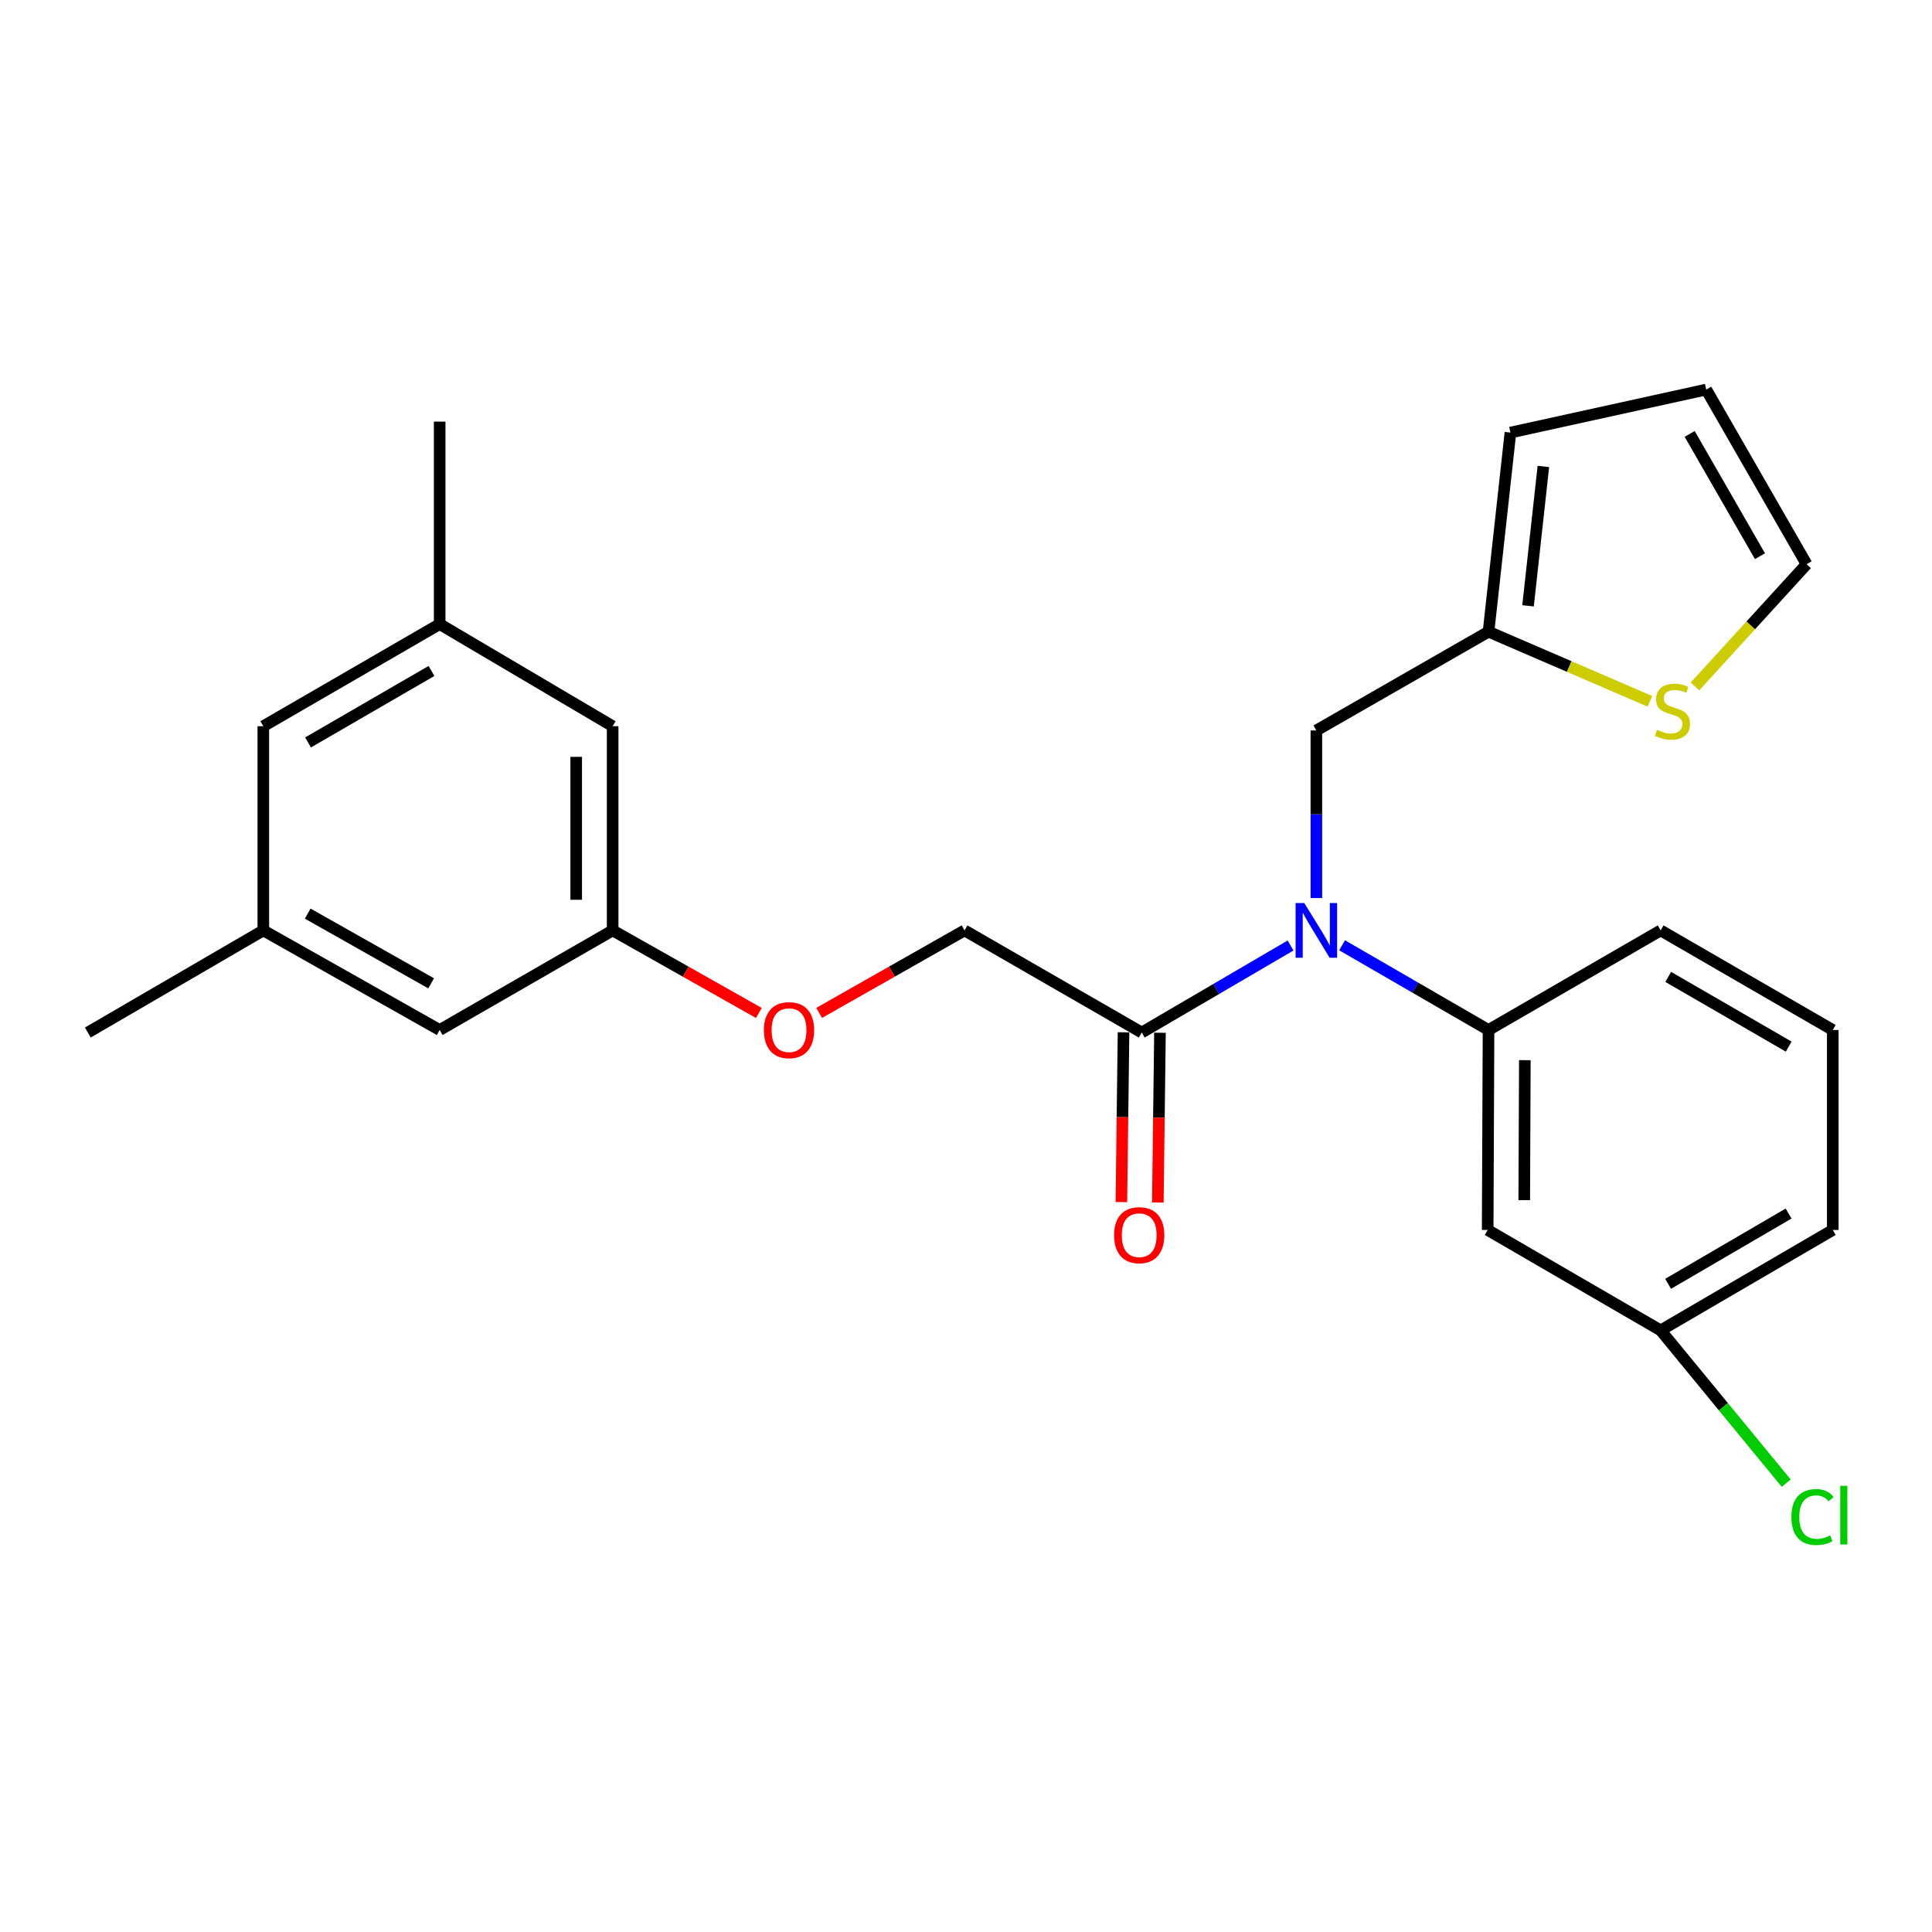 <?xml version='1.0' encoding='iso-8859-1'?>
<svg version='1.1' baseProfile='full'
              xmlns='http://www.w3.org/2000/svg'
                      xmlns:rdkit='http://www.rdkit.org/xml'
                      xmlns:xlink='http://www.w3.org/1999/xlink'
                  xml:space='preserve'
width='1000px' height='1000px' viewBox='0 0 1000 1000'>
<!-- END OF HEADER -->
<rect style='opacity:1.0;fill:#FFFFFF;stroke:none' width='1000' height='1000' x='0' y='0'> </rect>
<path class='bond-0' d='M 667.989,489.389 L 629.478,511.914' style='fill:none;fill-rule:evenodd;stroke:#0000FF;stroke-width:6px;stroke-linecap:butt;stroke-linejoin:miter;stroke-opacity:1' />
<path class='bond-0' d='M 629.478,511.914 L 590.967,534.438' style='fill:none;fill-rule:evenodd;stroke:#000000;stroke-width:6px;stroke-linecap:butt;stroke-linejoin:miter;stroke-opacity:1' />
<path class='bond-1' d='M 694.66,489.279 L 732.559,511.203' style='fill:none;fill-rule:evenodd;stroke:#0000FF;stroke-width:6px;stroke-linecap:butt;stroke-linejoin:miter;stroke-opacity:1' />
<path class='bond-1' d='M 732.559,511.203 L 770.458,533.128' style='fill:none;fill-rule:evenodd;stroke:#000000;stroke-width:6px;stroke-linecap:butt;stroke-linejoin:miter;stroke-opacity:1' />
<path class='bond-5' d='M 681.347,464.829 L 681.347,421.453' style='fill:none;fill-rule:evenodd;stroke:#0000FF;stroke-width:6px;stroke-linecap:butt;stroke-linejoin:miter;stroke-opacity:1' />
<path class='bond-5' d='M 681.347,421.453 L 681.347,378.077' style='fill:none;fill-rule:evenodd;stroke:#000000;stroke-width:6px;stroke-linecap:butt;stroke-linejoin:miter;stroke-opacity:1' />
<path class='bond-7' d='M 590.967,534.438 L 499.236,481.577' style='fill:none;fill-rule:evenodd;stroke:#000000;stroke-width:6px;stroke-linecap:butt;stroke-linejoin:miter;stroke-opacity:1' />
<path class='bond-8' d='M 581.536,534.319 L 580.983,578.254' style='fill:none;fill-rule:evenodd;stroke:#000000;stroke-width:6px;stroke-linecap:butt;stroke-linejoin:miter;stroke-opacity:1' />
<path class='bond-8' d='M 580.983,578.254 L 580.429,622.189' style='fill:none;fill-rule:evenodd;stroke:#FF0000;stroke-width:6px;stroke-linecap:butt;stroke-linejoin:miter;stroke-opacity:1' />
<path class='bond-8' d='M 600.399,534.557 L 599.845,578.491' style='fill:none;fill-rule:evenodd;stroke:#000000;stroke-width:6px;stroke-linecap:butt;stroke-linejoin:miter;stroke-opacity:1' />
<path class='bond-8' d='M 599.845,578.491 L 599.292,622.426' style='fill:none;fill-rule:evenodd;stroke:#FF0000;stroke-width:6px;stroke-linecap:butt;stroke-linejoin:miter;stroke-opacity:1' />
<path class='bond-4' d='M 770.458,533.128 L 770.017,636.628' style='fill:none;fill-rule:evenodd;stroke:#000000;stroke-width:6px;stroke-linecap:butt;stroke-linejoin:miter;stroke-opacity:1' />
<path class='bond-4' d='M 789.255,548.733 L 788.947,621.183' style='fill:none;fill-rule:evenodd;stroke:#000000;stroke-width:6px;stroke-linecap:butt;stroke-linejoin:miter;stroke-opacity:1' />
<path class='bond-20' d='M 770.458,533.128 L 859.548,481.577' style='fill:none;fill-rule:evenodd;stroke:#000000;stroke-width:6px;stroke-linecap:butt;stroke-linejoin:miter;stroke-opacity:1' />
<path class='bond-2' d='M 770.458,326.966 L 681.347,378.077' style='fill:none;fill-rule:evenodd;stroke:#000000;stroke-width:6px;stroke-linecap:butt;stroke-linejoin:miter;stroke-opacity:1' />
<path class='bond-3' d='M 770.458,326.966 L 812.227,344.989' style='fill:none;fill-rule:evenodd;stroke:#000000;stroke-width:6px;stroke-linecap:butt;stroke-linejoin:miter;stroke-opacity:1' />
<path class='bond-3' d='M 812.227,344.989 L 853.996,363.011' style='fill:none;fill-rule:evenodd;stroke:#CCCC00;stroke-width:6px;stroke-linecap:butt;stroke-linejoin:miter;stroke-opacity:1' />
<path class='bond-9' d='M 770.458,326.966 L 781.797,223.906' style='fill:none;fill-rule:evenodd;stroke:#000000;stroke-width:6px;stroke-linecap:butt;stroke-linejoin:miter;stroke-opacity:1' />
<path class='bond-9' d='M 790.909,313.57 L 798.847,241.428' style='fill:none;fill-rule:evenodd;stroke:#000000;stroke-width:6px;stroke-linecap:butt;stroke-linejoin:miter;stroke-opacity:1' />
<path class='bond-6' d='M 877.322,355.289 L 906.21,323.663' style='fill:none;fill-rule:evenodd;stroke:#CCCC00;stroke-width:6px;stroke-linecap:butt;stroke-linejoin:miter;stroke-opacity:1' />
<path class='bond-6' d='M 906.21,323.663 L 935.098,292.036' style='fill:none;fill-rule:evenodd;stroke:#000000;stroke-width:6px;stroke-linecap:butt;stroke-linejoin:miter;stroke-opacity:1' />
<path class='bond-15' d='M 770.017,636.628 L 859.548,688.598' style='fill:none;fill-rule:evenodd;stroke:#000000;stroke-width:6px;stroke-linecap:butt;stroke-linejoin:miter;stroke-opacity:1' />
<path class='bond-25' d='M 935.098,292.036 L 883.138,201.636' style='fill:none;fill-rule:evenodd;stroke:#000000;stroke-width:6px;stroke-linecap:butt;stroke-linejoin:miter;stroke-opacity:1' />
<path class='bond-25' d='M 910.949,287.877 L 874.577,224.597' style='fill:none;fill-rule:evenodd;stroke:#000000;stroke-width:6px;stroke-linecap:butt;stroke-linejoin:miter;stroke-opacity:1' />
<path class='bond-12' d='M 499.236,481.577 L 461.622,502.923' style='fill:none;fill-rule:evenodd;stroke:#000000;stroke-width:6px;stroke-linecap:butt;stroke-linejoin:miter;stroke-opacity:1' />
<path class='bond-12' d='M 461.622,502.923 L 424.007,524.269' style='fill:none;fill-rule:evenodd;stroke:#FF0000;stroke-width:6px;stroke-linecap:butt;stroke-linejoin:miter;stroke-opacity:1' />
<path class='bond-11' d='M 781.797,223.906 L 883.138,201.636' style='fill:none;fill-rule:evenodd;stroke:#000000;stroke-width:6px;stroke-linecap:butt;stroke-linejoin:miter;stroke-opacity:1' />
<path class='bond-10' d='M 317.105,481.577 L 354.94,502.942' style='fill:none;fill-rule:evenodd;stroke:#000000;stroke-width:6px;stroke-linecap:butt;stroke-linejoin:miter;stroke-opacity:1' />
<path class='bond-10' d='M 354.94,502.942 L 392.775,524.307' style='fill:none;fill-rule:evenodd;stroke:#FF0000;stroke-width:6px;stroke-linecap:butt;stroke-linejoin:miter;stroke-opacity:1' />
<path class='bond-16' d='M 317.105,481.577 L 317.105,375.887' style='fill:none;fill-rule:evenodd;stroke:#000000;stroke-width:6px;stroke-linecap:butt;stroke-linejoin:miter;stroke-opacity:1' />
<path class='bond-16' d='M 298.241,465.723 L 298.241,391.74' style='fill:none;fill-rule:evenodd;stroke:#000000;stroke-width:6px;stroke-linecap:butt;stroke-linejoin:miter;stroke-opacity:1' />
<path class='bond-17' d='M 317.105,481.577 L 227.575,533.128' style='fill:none;fill-rule:evenodd;stroke:#000000;stroke-width:6px;stroke-linecap:butt;stroke-linejoin:miter;stroke-opacity:1' />
<path class='bond-13' d='M 136.295,481.577 L 227.575,533.128' style='fill:none;fill-rule:evenodd;stroke:#000000;stroke-width:6px;stroke-linecap:butt;stroke-linejoin:miter;stroke-opacity:1' />
<path class='bond-13' d='M 159.263,472.884 L 223.159,508.97' style='fill:none;fill-rule:evenodd;stroke:#000000;stroke-width:6px;stroke-linecap:butt;stroke-linejoin:miter;stroke-opacity:1' />
<path class='bond-18' d='M 136.295,481.577 L 136.295,375.887' style='fill:none;fill-rule:evenodd;stroke:#000000;stroke-width:6px;stroke-linecap:butt;stroke-linejoin:miter;stroke-opacity:1' />
<path class='bond-23' d='M 136.295,481.577 L 45.455,534.438' style='fill:none;fill-rule:evenodd;stroke:#000000;stroke-width:6px;stroke-linecap:butt;stroke-linejoin:miter;stroke-opacity:1' />
<path class='bond-14' d='M 227.575,323.036 L 317.105,375.887' style='fill:none;fill-rule:evenodd;stroke:#000000;stroke-width:6px;stroke-linecap:butt;stroke-linejoin:miter;stroke-opacity:1' />
<path class='bond-24' d='M 227.575,323.036 L 227.575,218.226' style='fill:none;fill-rule:evenodd;stroke:#000000;stroke-width:6px;stroke-linecap:butt;stroke-linejoin:miter;stroke-opacity:1' />
<path class='bond-27' d='M 227.575,323.036 L 136.295,375.887' style='fill:none;fill-rule:evenodd;stroke:#000000;stroke-width:6px;stroke-linecap:butt;stroke-linejoin:miter;stroke-opacity:1' />
<path class='bond-27' d='M 223.335,347.289 L 159.439,384.284' style='fill:none;fill-rule:evenodd;stroke:#000000;stroke-width:6px;stroke-linecap:butt;stroke-linejoin:miter;stroke-opacity:1' />
<path class='bond-19' d='M 859.548,688.598 L 892.045,728.14' style='fill:none;fill-rule:evenodd;stroke:#000000;stroke-width:6px;stroke-linecap:butt;stroke-linejoin:miter;stroke-opacity:1' />
<path class='bond-19' d='M 892.045,728.14 L 924.542,767.683' style='fill:none;fill-rule:evenodd;stroke:#00CC00;stroke-width:6px;stroke-linecap:butt;stroke-linejoin:miter;stroke-opacity:1' />
<path class='bond-26' d='M 859.548,688.598 L 948.638,636.628' style='fill:none;fill-rule:evenodd;stroke:#000000;stroke-width:6px;stroke-linecap:butt;stroke-linejoin:miter;stroke-opacity:1' />
<path class='bond-26' d='M 863.406,664.508 L 925.769,628.129' style='fill:none;fill-rule:evenodd;stroke:#000000;stroke-width:6px;stroke-linecap:butt;stroke-linejoin:miter;stroke-opacity:1' />
<path class='bond-21' d='M 859.548,481.577 L 948.638,533.128' style='fill:none;fill-rule:evenodd;stroke:#000000;stroke-width:6px;stroke-linecap:butt;stroke-linejoin:miter;stroke-opacity:1' />
<path class='bond-21' d='M 863.463,505.637 L 925.827,541.723' style='fill:none;fill-rule:evenodd;stroke:#000000;stroke-width:6px;stroke-linecap:butt;stroke-linejoin:miter;stroke-opacity:1' />
<path class='bond-22' d='M 948.638,533.128 L 948.638,636.628' style='fill:none;fill-rule:evenodd;stroke:#000000;stroke-width:6px;stroke-linecap:butt;stroke-linejoin:miter;stroke-opacity:1' />
<path  class='atom-0' d='M 675.087 467.417
L 684.367 482.417
Q 685.287 483.897, 686.767 486.577
Q 688.247 489.257, 688.327 489.417
L 688.327 467.417
L 692.087 467.417
L 692.087 495.737
L 688.207 495.737
L 678.247 479.337
Q 677.087 477.417, 675.847 475.217
Q 674.647 473.017, 674.287 472.337
L 674.287 495.737
L 670.607 495.737
L 670.607 467.417
L 675.087 467.417
' fill='#0000FF'/>
<path  class='atom-4' d='M 857.668 377.768
Q 857.988 377.888, 859.308 378.448
Q 860.628 379.008, 862.068 379.368
Q 863.548 379.688, 864.988 379.688
Q 867.668 379.688, 869.228 378.408
Q 870.788 377.088, 870.788 374.808
Q 870.788 373.248, 869.988 372.288
Q 869.228 371.328, 868.028 370.808
Q 866.828 370.288, 864.828 369.688
Q 862.308 368.928, 860.788 368.208
Q 859.308 367.488, 858.228 365.968
Q 857.188 364.448, 857.188 361.888
Q 857.188 358.328, 859.588 356.128
Q 862.028 353.928, 866.828 353.928
Q 870.108 353.928, 873.828 355.488
L 872.908 358.568
Q 869.508 357.168, 866.948 357.168
Q 864.188 357.168, 862.668 358.328
Q 861.148 359.448, 861.188 361.408
Q 861.188 362.928, 861.948 363.848
Q 862.748 364.768, 863.868 365.288
Q 865.028 365.808, 866.948 366.408
Q 869.508 367.208, 871.028 368.008
Q 872.548 368.808, 873.628 370.448
Q 874.748 372.048, 874.748 374.808
Q 874.748 378.728, 872.108 380.848
Q 869.508 382.928, 865.148 382.928
Q 862.628 382.928, 860.708 382.368
Q 858.828 381.848, 856.588 380.928
L 857.668 377.768
' fill='#CCCC00'/>
<path  class='atom-9' d='M 576.647 639.328
Q 576.647 632.528, 580.007 628.728
Q 583.367 624.928, 589.647 624.928
Q 595.927 624.928, 599.287 628.728
Q 602.647 632.528, 602.647 639.328
Q 602.647 646.208, 599.247 650.128
Q 595.847 654.008, 589.647 654.008
Q 583.407 654.008, 580.007 650.128
Q 576.647 646.248, 576.647 639.328
M 589.647 650.808
Q 593.967 650.808, 596.287 647.928
Q 598.647 645.008, 598.647 639.328
Q 598.647 633.768, 596.287 630.968
Q 593.967 628.128, 589.647 628.128
Q 585.327 628.128, 582.967 630.928
Q 580.647 633.728, 580.647 639.328
Q 580.647 645.048, 582.967 647.928
Q 585.327 650.808, 589.647 650.808
' fill='#FF0000'/>
<path  class='atom-13' d='M 395.396 533.208
Q 395.396 526.408, 398.756 522.608
Q 402.116 518.808, 408.396 518.808
Q 414.676 518.808, 418.036 522.608
Q 421.396 526.408, 421.396 533.208
Q 421.396 540.088, 417.996 544.008
Q 414.596 547.888, 408.396 547.888
Q 402.156 547.888, 398.756 544.008
Q 395.396 540.128, 395.396 533.208
M 408.396 544.688
Q 412.716 544.688, 415.036 541.808
Q 417.396 538.888, 417.396 533.208
Q 417.396 527.648, 415.036 524.848
Q 412.716 522.008, 408.396 522.008
Q 404.076 522.008, 401.716 524.808
Q 399.396 527.608, 399.396 533.208
Q 399.396 538.928, 401.716 541.808
Q 404.076 544.688, 408.396 544.688
' fill='#FF0000'/>
<path  class='atom-20' d='M 927.227 785.218
Q 927.227 778.178, 930.507 774.498
Q 933.827 770.778, 940.107 770.778
Q 945.947 770.778, 949.067 774.898
L 946.427 777.058
Q 944.147 774.058, 940.107 774.058
Q 935.827 774.058, 933.547 776.938
Q 931.307 779.778, 931.307 785.218
Q 931.307 790.818, 933.627 793.698
Q 935.987 796.578, 940.547 796.578
Q 943.667 796.578, 947.307 794.698
L 948.427 797.698
Q 946.947 798.658, 944.707 799.218
Q 942.467 799.778, 939.987 799.778
Q 933.827 799.778, 930.507 796.018
Q 927.227 792.258, 927.227 785.218
' fill='#00CC00'/>
<path  class='atom-20' d='M 952.507 769.058
L 956.187 769.058
L 956.187 799.418
L 952.507 799.418
L 952.507 769.058
' fill='#00CC00'/>
</svg>
